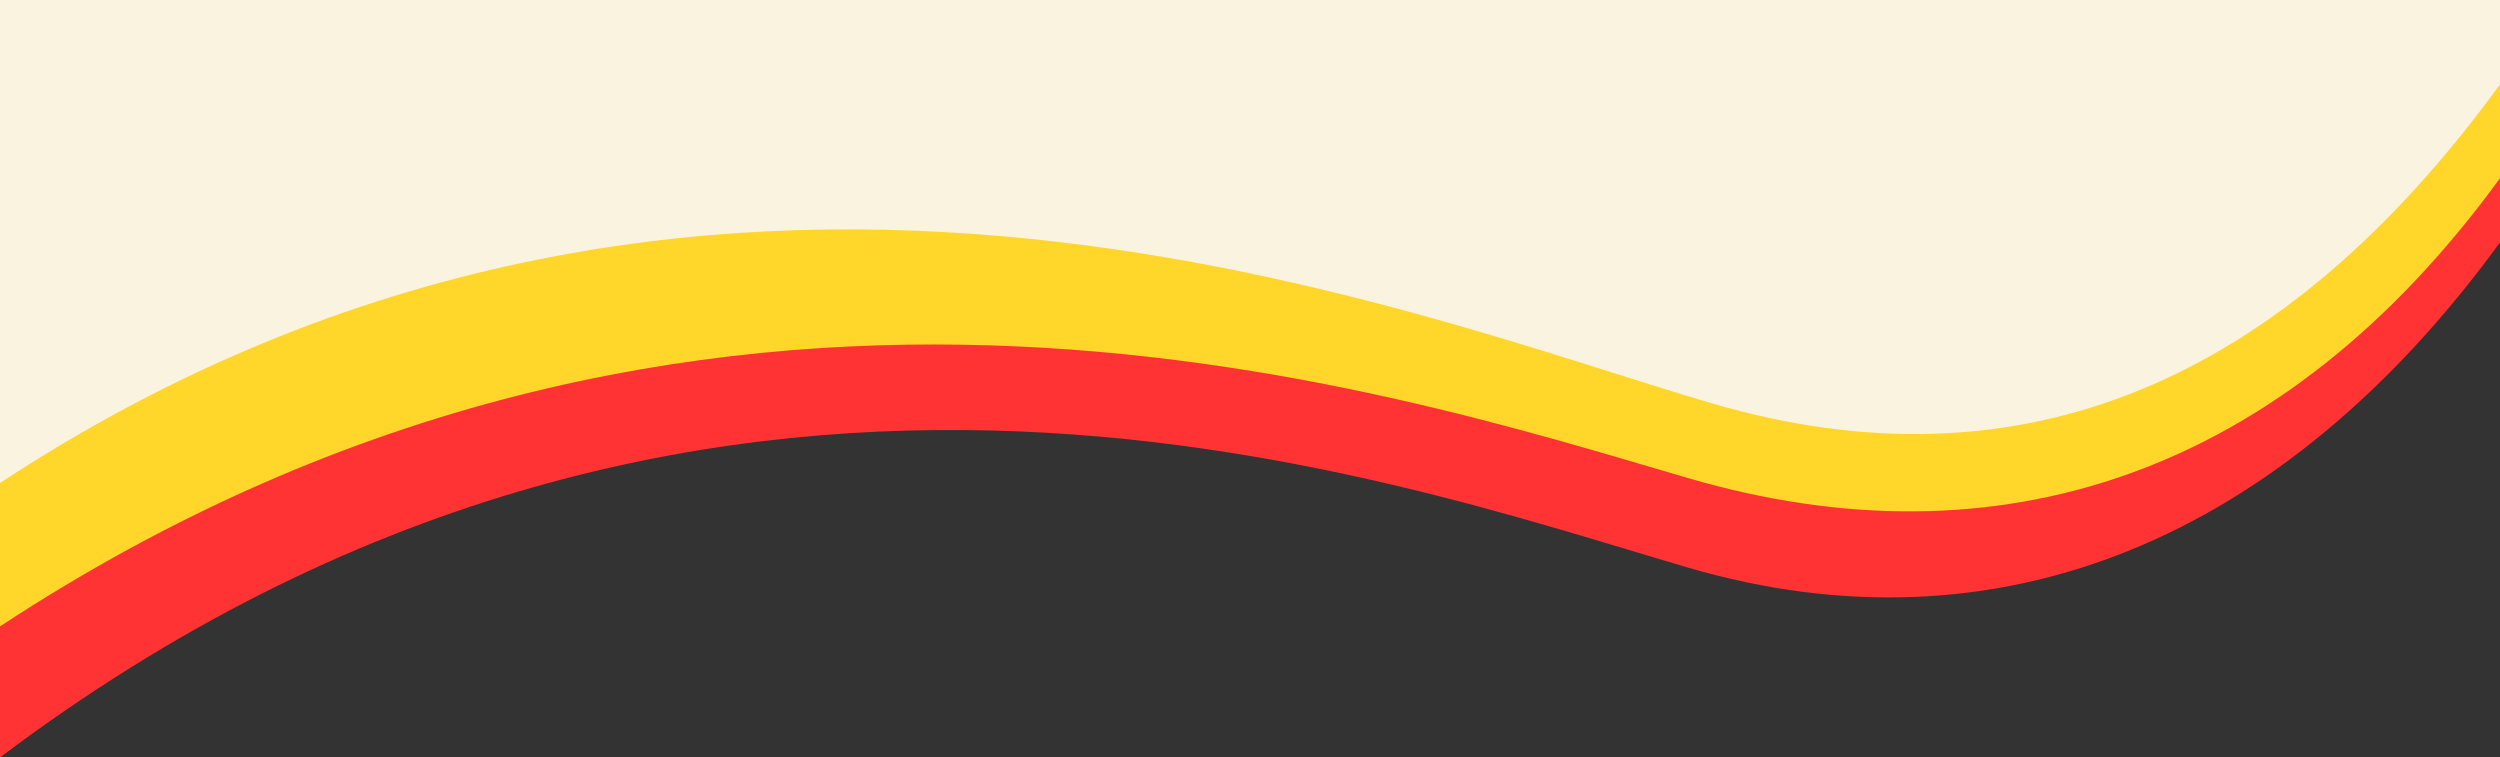 <?xml version="1.0" encoding="UTF-8"?>
<svg xmlns="http://www.w3.org/2000/svg" id="Capa_1" version="1.1" viewBox="0 0 1952.4 591.5">
  <rect x="0" y="0" width="1952.4" height="591.5" fill="#333333" stroke="none"/>
  <path d="M1952.4,189.3c-169.7,233-392.6,324.6-634,254C1077,372.7,548.2,178.9,0,591.5V123.4h1952.4v65.9Z" style="fill: #f33;"></path>
  <path d="M1952.4,139.2c-169.7,233-392.6,304.8-634,234.2C1077,302.9,548.2,128.9,0,489.2V73.4l1952.4-26.2v92.1Z" style="fill: #ffd629;"></path>
  <path d="M1952.4,65.9c-169.7,233-373.8,319.8-615.2,249.2C1095.9,244.5,548.2,16.9,0,377.2V0h1952.4v65.9Z" style="fill: #faf3e0;"></path>
</svg>
